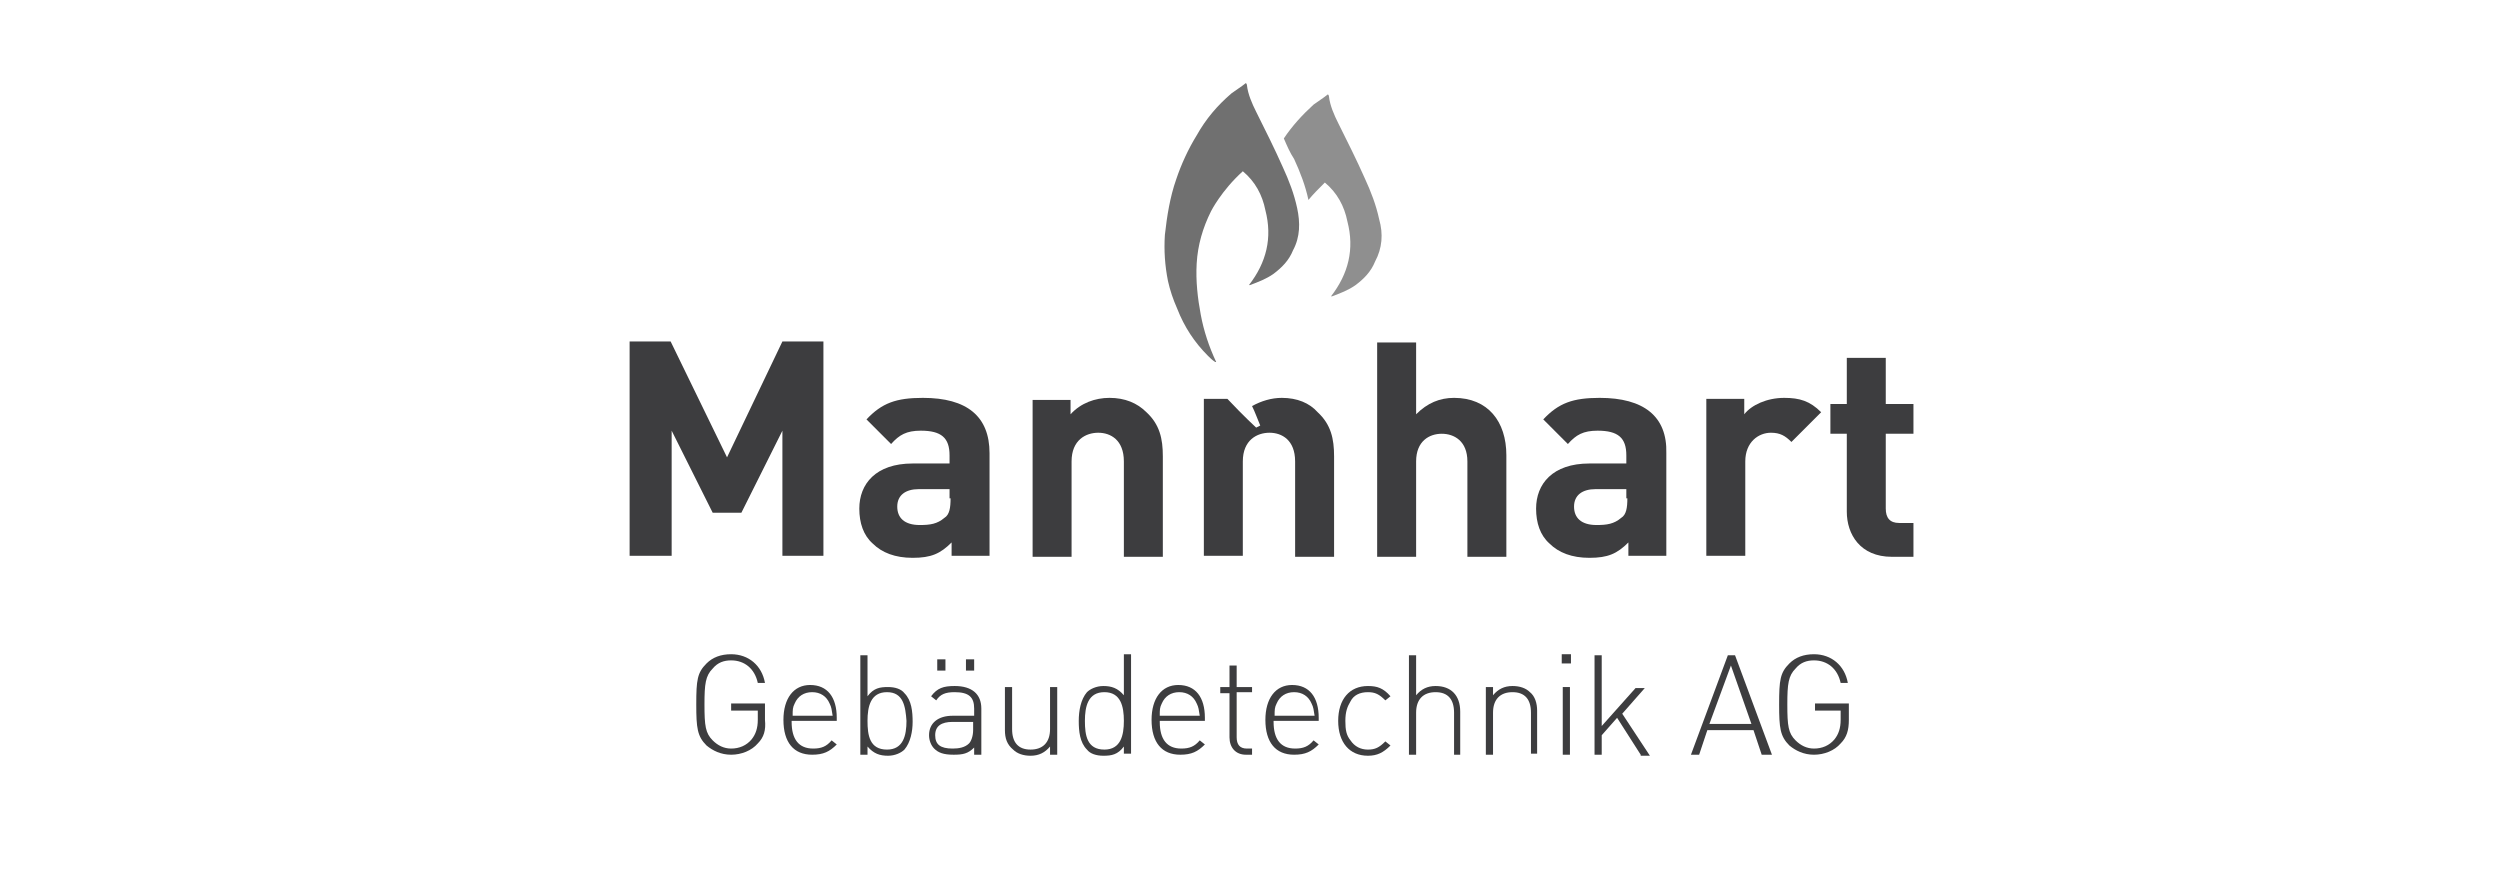 <?xml version="1.0" encoding="utf-8"?>
<!-- Generator: Adobe Illustrator 24.3.0, SVG Export Plug-In . SVG Version: 6.00 Build 0)  -->
<svg version="1.1" id="Ebene_1" xmlns="http://www.w3.org/2000/svg" xmlns:xlink="http://www.w3.org/1999/xlink" x="0px" y="0px"
	 viewBox="0 0 243.8 85" style="enable-background:new 0 0 243.8 85;" xml:space="preserve">
<style type="text/css">
	.st0{fill:#3D3D3F;}
	.st1{fill-rule:evenodd;clip-rule:evenodd;fill:#8F8F8F;}
	.st2{fill-rule:evenodd;clip-rule:evenodd;fill:#707070;}
</style>
<g>
	<g>
		<path class="st0" d="M90,38.8c-2.6,0-4,0.5-5.5,2.1l2.4,2.4c0.8-0.9,1.5-1.3,2.9-1.3c2,0,2.8,0.7,2.8,2.4v0.8h-3.6
			c-3.6,0-5.2,2-5.2,4.4c0,1.4,0.4,2.6,1.3,3.4c0.9,0.9,2.2,1.4,3.9,1.4c1.8,0,2.7-0.4,3.8-1.5v1.3h3.7V44.2
			C96.5,40.6,94.3,38.8,90,38.8z M92.7,48.6c0,0.9-0.1,1.6-0.6,1.9c-0.7,0.6-1.4,0.7-2.4,0.7c-1.5,0-2.2-0.7-2.2-1.8
			c0-1.1,0.8-1.7,2.1-1.7h3V48.6z"/>
		<path class="st0" d="M108.2,38.8c-1.4,0-2.8,0.5-3.8,1.6v-1.4h-3.7v15.3h3.8V45c0-2.1,1.4-2.8,2.6-2.8c1.2,0,2.5,0.7,2.5,2.8v9.3
			h3.8v-9.8c0-1.7-0.3-3.1-1.6-4.3C110.9,39.3,109.7,38.8,108.2,38.8z"/>
		<polygon class="st0" points="70.9,44.6 65.4,33.3 61.4,33.3 61.4,54.2 65.5,54.2 65.5,42 69.5,50 72.3,50 76.3,42 76.3,54.2 
			80.3,54.2 80.3,33.3 76.3,33.3 		"/>
		<path class="st0" d="M156,38.8c-2.6,0-4,0.5-5.5,2.1l2.4,2.4c0.8-0.9,1.5-1.3,2.9-1.3c2,0,2.8,0.7,2.8,2.4v0.8h-3.6
			c-3.6,0-5.2,2-5.2,4.4c0,1.4,0.4,2.6,1.3,3.4c0.9,0.9,2.2,1.4,3.9,1.4c1.8,0,2.7-0.4,3.8-1.5v1.3h3.7V44.2
			C162.6,40.6,160.3,38.8,156,38.8z M158.7,48.6c0,0.9-0.1,1.6-0.6,1.9c-0.7,0.6-1.4,0.7-2.4,0.7c-1.5,0-2.2-0.7-2.2-1.8
			c0-1.1,0.8-1.7,2.1-1.7h3V48.6z"/>
		<path class="st0" d="M186.6,42.3v-2.9h-2.7v-4.5h-3.8v4.5h-1.6v2.9h1.6v7.6c0,2.2,1.3,4.4,4.4,4.4h2.1V51h-1.4
			c-0.9,0-1.3-0.5-1.3-1.4v-7.3H186.6z"/>
		<path class="st0" d="M170.1,40.4v-1.5h-3.7v15.3h3.8V45c0-1.9,1.3-2.8,2.5-2.8c0.9,0,1.4,0.3,2,0.9l2.9-2.9
			c-1.1-1.1-2.1-1.4-3.6-1.4C172.3,38.8,170.8,39.5,170.1,40.4z"/>
		<path class="st0" d="M125,38.8c-1,0-2,0.3-2.9,0.8c0.3,0.6,0.5,1.2,0.8,1.9l-0.4,0.2c0,0-1.2-1.1-2.8-2.8h-2.3v15.3h3.8V45
			c0-2.1,1.4-2.8,2.6-2.8c1.2,0,2.5,0.7,2.5,2.8v9.3h3.8v-9.8c0-1.7-0.3-3.1-1.6-4.3C127.7,39.3,126.5,38.8,125,38.8z"/>
		<path class="st0" d="M141.8,38.8c-1.4,0-2.6,0.5-3.7,1.6v-7h-3.8v20.9h3.8v-9.3c0-2,1.3-2.7,2.5-2.7c1.2,0,2.5,0.7,2.5,2.7v9.3
			h3.8v-9.9C146.9,41.1,145.1,38.8,141.8,38.8z"/>
	</g>
	<path class="st1" d="M134.5,21.4c-0.3-1.4-0.8-2.7-1.4-4c-0.8-1.8-1.7-3.6-2.6-5.4c-0.4-0.8-0.8-1.7-0.9-2.6c0,0,0-0.1-0.1-0.2
		c-0.5,0.4-1,0.7-1.4,1c-1.1,1-2.1,2.1-2.9,3.3c0.3,0.7,0.6,1.4,1,2c0.6,1.3,1.1,2.6,1.4,4c0.4-0.5,1-1.1,1.6-1.7
		c1.2,1,1.9,2.3,2.2,3.8c0.7,2.7,0.1,5.1-1.6,7.3c0.1,0,0.1,0,0.1,0c0.8-0.3,1.6-0.6,2.3-1.1c0.8-0.6,1.5-1.3,1.9-2.3
		C134.8,24.2,134.9,22.8,134.5,21.4z"/>
	<path class="st2" d="M126.5,20.3c-0.3-1.4-0.8-2.7-1.4-4c-0.8-1.8-1.7-3.6-2.6-5.4c-0.4-0.8-0.8-1.7-0.9-2.6c0,0,0-0.1-0.1-0.2
		c-0.5,0.4-1,0.7-1.4,1c-1.4,1.2-2.5,2.5-3.4,4.1c-0.8,1.3-1.5,2.8-2,4.3c-0.6,1.7-0.9,3.6-1.1,5.4c-0.1,1.5,0,3,0.3,4.5
		c0.2,0.9,0.5,1.8,0.9,2.7c0.7,1.8,1.7,3.3,3,4.6c0.2,0.2,0.4,0.4,0.7,0.6h0.1c0,0,0,0,0,0c-0.7-1.5-1.2-3-1.5-4.6
		c-0.3-1.6-0.5-3.3-0.4-5c0.1-1.8,0.6-3.5,1.4-5.1c0,0,1-2,3.1-3.9c1.2,1,1.9,2.3,2.2,3.8c0.7,2.7,0.1,5.1-1.6,7.3
		c0.1,0,0.1,0,0.1,0c0.8-0.3,1.6-0.6,2.3-1.1c0.8-0.6,1.5-1.3,1.9-2.3C126.8,23.1,126.8,21.7,126.5,20.3z"/>
</g>
<g>
	<path class="st0" d="M73.9,72.5c-0.6,0.7-1.6,1.1-2.6,1.1c-1,0-1.8-0.4-2.4-0.9c-0.9-0.9-1-1.7-1-4c0-2.4,0.1-3.1,1-4
		c0.6-0.6,1.4-0.9,2.4-0.9c1.7,0,3,1.1,3.3,2.8h-0.7c-0.3-1.4-1.3-2.2-2.6-2.2c-0.7,0-1.3,0.2-1.8,0.8c-0.7,0.7-0.8,1.5-0.8,3.5
		c0,2.1,0.1,2.8,0.8,3.5c0.5,0.5,1.1,0.8,1.8,0.8c0.8,0,1.5-0.3,2-0.9c0.4-0.5,0.6-1.1,0.6-1.9v-0.9h-2.6v-0.7h3.3v1.6
		C74.7,71.2,74.5,71.9,73.9,72.5z"/>
	<path class="st0" d="M77.2,70.4c0,1.7,0.7,2.6,2.1,2.6c0.8,0,1.3-0.2,1.8-0.8l0.5,0.4c-0.7,0.7-1.3,1-2.4,1c-1.8,0-2.8-1.2-2.8-3.4
		c0-2.1,1-3.4,2.6-3.4c1.7,0,2.6,1.2,2.6,3.2v0.3H77.2z M80.9,68.6c-0.3-0.7-0.9-1.1-1.7-1.1c-0.8,0-1.4,0.4-1.7,1.1
		c-0.2,0.4-0.2,0.6-0.2,1.2h3.9C81.1,69.2,81.1,69,80.9,68.6z"/>
	<path class="st0" d="M88.2,73.1c-0.3,0.3-0.9,0.6-1.6,0.6c-0.8,0-1.4-0.2-2-0.9v0.8h-0.7v-9.7h0.7v4c0.6-0.8,1.2-0.9,2-0.9
		c0.7,0,1.3,0.2,1.6,0.6c0.7,0.7,0.8,1.8,0.8,2.8C89,71.3,88.8,72.4,88.2,73.1z M86.5,67.5c-1.6,0-1.9,1.4-1.9,2.8
		c0,1.4,0.2,2.8,1.9,2.8c1.6,0,1.9-1.4,1.9-2.8C88.3,68.9,88.1,67.5,86.5,67.5z"/>
	<path class="st0" d="M95,73.6v-0.7c-0.6,0.6-1.1,0.7-2,0.7c-1,0-1.5-0.2-1.9-0.6c-0.3-0.3-0.5-0.8-0.5-1.3c0-1.2,0.9-1.9,2.3-1.9
		H95v-0.7c0-1.1-0.5-1.6-1.9-1.6c-0.9,0-1.4,0.2-1.8,0.8l-0.5-0.4c0.6-0.8,1.2-1,2.3-1c1.7,0,2.6,0.8,2.6,2.2v4.5H95z M95,70.4h-2.1
		c-1.1,0-1.7,0.4-1.7,1.3c0,0.9,0.5,1.3,1.7,1.3c0.6,0,1.2-0.1,1.6-0.5c0.2-0.2,0.4-0.7,0.4-1.3V70.4z M91.4,65.4v-1.1h0.8v1.1H91.4
		z M94.2,65.4v-1.1H95v1.1H94.2z"/>
	<path class="st0" d="M102.4,73.6v-0.8c-0.5,0.6-1.1,0.9-1.9,0.9c-0.7,0-1.3-0.2-1.7-0.6C98.2,72.6,98,72,98,71.2V67h0.7v4.1
		c0,1.3,0.6,2,1.8,2c1.2,0,1.9-0.7,1.9-2V67h0.7v6.6H102.4z"/>
	<path class="st0" d="M109.6,73.6v-0.8c-0.6,0.8-1.2,0.9-2,0.9c-0.7,0-1.3-0.2-1.6-0.6c-0.7-0.7-0.8-1.8-0.8-2.8
		c0-1,0.2-2.1,0.8-2.8c0.3-0.3,0.9-0.6,1.6-0.6c0.8,0,1.4,0.2,2,0.9v-4h0.7v9.7H109.6z M107.7,67.5c-1.6,0-1.9,1.4-1.9,2.8
		c0,1.4,0.2,2.8,1.9,2.8c1.6,0,1.9-1.4,1.9-2.8C109.6,68.9,109.3,67.5,107.7,67.5z"/>
	<path class="st0" d="M113.1,70.4c0,1.7,0.7,2.6,2.1,2.6c0.8,0,1.3-0.2,1.8-0.8l0.5,0.4c-0.7,0.7-1.3,1-2.4,1
		c-1.8,0-2.8-1.2-2.8-3.4c0-2.1,1-3.4,2.6-3.4c1.7,0,2.6,1.2,2.6,3.2v0.3H113.1z M116.7,68.6c-0.3-0.7-0.9-1.1-1.7-1.1
		c-0.8,0-1.4,0.4-1.7,1.1c-0.2,0.4-0.2,0.6-0.2,1.2h3.9C116.9,69.2,116.9,69,116.7,68.6z"/>
	<path class="st0" d="M121.5,73.6c-1,0-1.6-0.7-1.6-1.7v-4.3H119V67h0.9v-2.1h0.7V67h1.5v0.5h-1.5v4.4c0,0.7,0.3,1.1,1,1.1h0.5v0.6
		H121.5z"/>
	<path class="st0" d="M124.2,70.4c0,1.7,0.7,2.6,2.1,2.6c0.8,0,1.3-0.2,1.8-0.8l0.5,0.4c-0.7,0.7-1.3,1-2.4,1
		c-1.8,0-2.8-1.2-2.8-3.4c0-2.1,1-3.4,2.6-3.4c1.7,0,2.6,1.2,2.6,3.2v0.3H124.2z M127.9,68.6c-0.3-0.7-0.9-1.1-1.7-1.1
		c-0.8,0-1.4,0.4-1.7,1.1c-0.2,0.4-0.2,0.6-0.2,1.2h3.9C128.1,69.2,128.1,69,127.9,68.6z"/>
	<path class="st0" d="M133.4,73.7c-1.8,0-2.9-1.3-2.9-3.4c0-2.1,1.1-3.4,2.9-3.4c0.9,0,1.5,0.2,2.2,1l-0.5,0.4
		c-0.6-0.6-1-0.8-1.7-0.8c-0.8,0-1.4,0.3-1.7,0.9c-0.3,0.5-0.5,1-0.5,1.9c0,0.9,0.1,1.4,0.5,1.9c0.4,0.6,1,0.9,1.7,0.9
		c0.7,0,1.1-0.2,1.7-0.8l0.5,0.4C134.9,73.4,134.3,73.7,133.4,73.7z"/>
	<path class="st0" d="M141.8,73.6v-4.1c0-1.3-0.6-2-1.8-2c-1.2,0-1.9,0.7-1.9,2v4.1h-0.7v-9.7h0.7v3.9c0.5-0.6,1.1-0.9,1.9-0.9
		c1.5,0,2.4,0.9,2.4,2.5v4.2H141.8z"/>
	<path class="st0" d="M149.3,73.6v-4.1c0-1.3-0.6-2-1.8-2s-1.9,0.7-1.9,2v4.1h-0.7V67h0.7v0.8c0.5-0.6,1.1-0.9,1.9-0.9
		c0.7,0,1.3,0.2,1.7,0.6c0.5,0.4,0.7,1.1,0.7,1.8v4.2H149.3z"/>
	<path class="st0" d="M152.3,64.7v-0.9h0.9v0.9H152.3z M152.4,73.6V67h0.7v6.6H152.4z"/>
	<path class="st0" d="M160,73.6l-2.3-3.6l-1.5,1.7v1.9h-0.7v-9.7h0.7v6.9l3.3-3.7h0.9l-2.2,2.5l2.7,4.1H160z"/>
	<path class="st0" d="M171.8,73.6l-0.8-2.4h-4.5l-0.8,2.4h-0.8l3.6-9.7h0.7l3.6,9.7H171.8z M166.7,70.6h4.1l-2-5.7L166.7,70.6z"/>
	<path class="st0" d="M179.5,72.5c-0.6,0.7-1.6,1.1-2.6,1.1c-1,0-1.8-0.4-2.4-0.9c-0.9-0.9-1-1.7-1-4c0-2.4,0.1-3.1,1-4
		c0.6-0.6,1.4-0.9,2.4-0.9c1.7,0,3,1.1,3.3,2.8h-0.7c-0.3-1.4-1.3-2.2-2.6-2.2c-0.7,0-1.3,0.2-1.8,0.8c-0.7,0.7-0.8,1.5-0.8,3.5
		c0,2.1,0.1,2.8,0.8,3.5c0.5,0.5,1.1,0.8,1.8,0.8c0.8,0,1.5-0.3,2-0.9c0.4-0.5,0.6-1.1,0.6-1.9v-0.9H177v-0.7h3.3v1.6
		C180.3,71.2,180.1,71.9,179.5,72.5z"/>
</g>
</svg>
